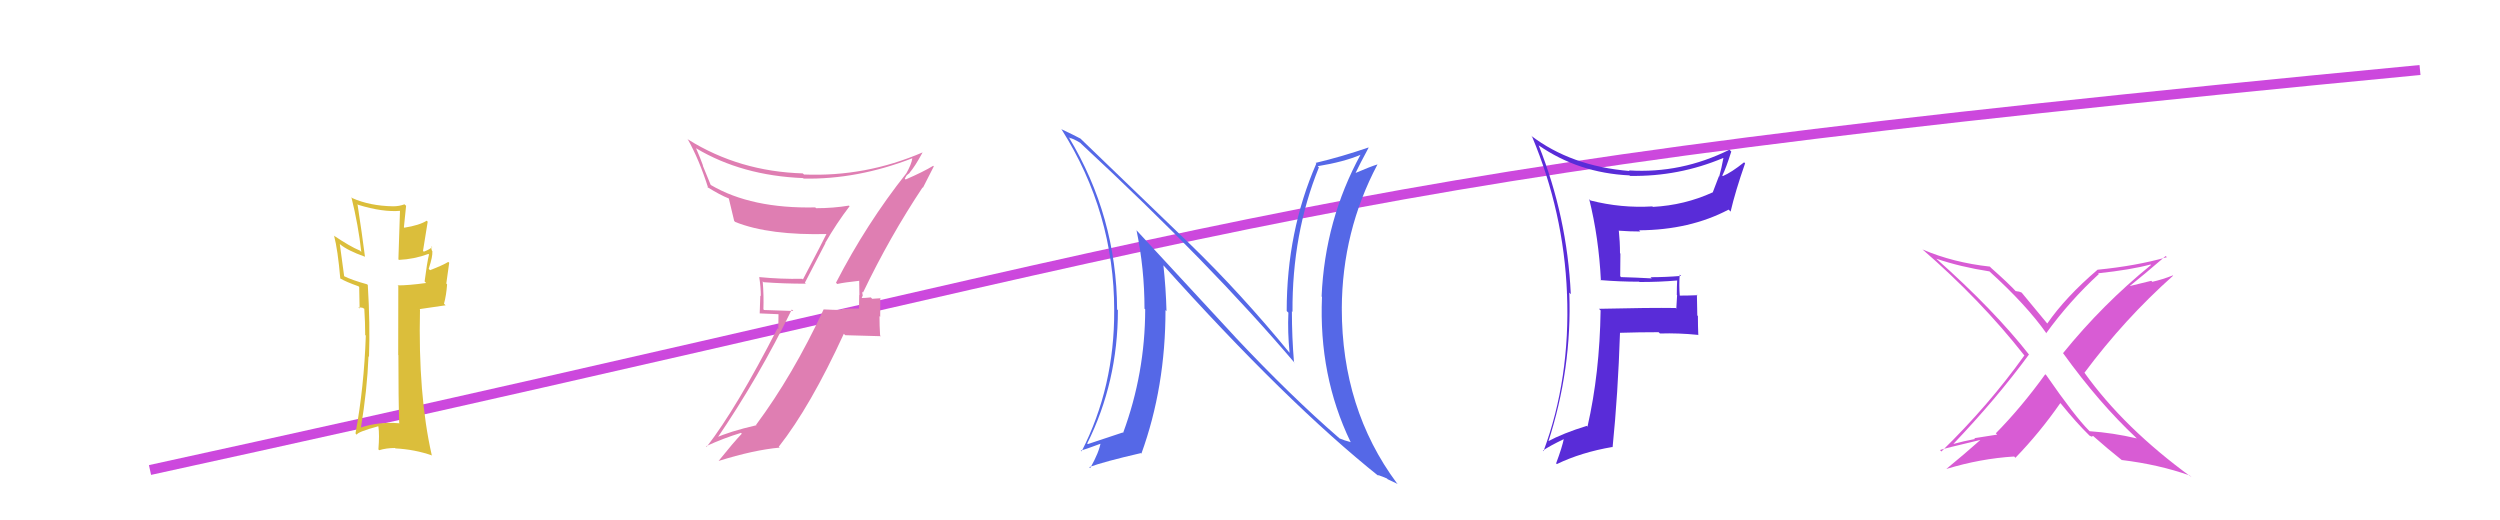 <svg xmlns="http://www.w3.org/2000/svg" width="250" height="52" viewBox="0,0,250,52"><rect width="100%" height="100%" fill="rgb(255,255,255)"/><path d="M15 47 C134 21,127 18,242 7" stroke="#cc48dd" fill="none"/><path fill="#dbbe3b" d="M39.88 42.25L39.98 42.35L39.96 42.33Q37.87 42.15 36.07 42.76L36.02 42.71L36.09 42.78Q36.72 38.97 36.85 35.63L36.76 35.54L36.90 35.68Q37.02 32.42 36.78 28.50L36.76 28.48L36.71 28.43Q35.19 28.01 34.37 27.60L34.42 27.65L33.98 24.40L34.01 24.43Q34.75 25.05 36.46 25.66L36.42 25.61L36.50 25.69Q36.20 23.35 35.75 20.42L35.74 20.41L35.82 20.48Q38.29 21.24 40.04 21.08L40.00 21.04L39.84 25.93L39.89 25.99Q41.42 25.92 42.85 25.39L42.79 25.33L42.90 25.45Q42.70 26.27 42.46 28.15L42.47 28.15L42.61 28.30Q40.86 28.54 39.76 28.54L39.79 28.57L39.83 28.62Q39.82 30.93 39.82 35.50L39.72 35.40L39.84 35.52Q39.84 39.96 39.92 42.29ZM43.20 24.69L43.34 24.82L43.21 24.69Q43.03 24.92 42.38 25.17L42.30 25.09L42.77 22.17L42.67 22.07Q41.94 22.53 40.43 22.77L40.39 22.73L40.39 22.73Q40.45 22.05 40.61 20.58L40.62 20.59L40.45 20.43Q39.92 20.63 39.31 20.63L39.25 20.57L39.31 20.63Q36.98 20.59 35.23 19.81L35.27 19.85L35.14 19.72Q35.84 22.55 36.13 25.20L35.95 25.02L35.99 25.06Q35.00 24.65 33.37 23.55L33.50 23.68L33.41 23.58Q33.78 24.98 34.03 27.87L34.01 27.85L33.98 27.82Q34.58 28.18 35.85 28.63L35.79 28.57L35.92 28.70Q35.92 29.35 35.96 30.86L35.83 30.73L36.23 30.77L36.42 30.87L36.43 30.88Q36.52 32.24 36.52 33.51L36.49 33.47L36.58 33.56Q36.41 38.69 35.55 43.34L35.64 43.44L35.68 43.47Q35.73 43.20 37.81 42.63L37.83 42.65L37.84 42.65Q37.96 43.47 37.84 44.94L37.85 44.95L37.92 45.02Q38.64 44.80 39.49 44.80L39.48 44.78L39.54 44.84Q41.47 44.94 43.22 45.55L43.15 45.48L43.17 45.49Q41.80 39.44 42.00 30.95L41.96 30.91L44.56 30.53L44.40 30.37Q44.63 29.54 44.71 28.44L44.63 28.35L44.92 26.28L44.83 26.19Q44.27 26.53 43.00 27.02L43.00 27.01L42.87 26.89Q43.30 25.56 43.22 25.19L43.22 25.19L43.28 25.25Q43.07 24.84 43.15 24.64Z"/><path fill="#df7eb2" d="M83.69 28.37L83.57 28.25L83.72 28.40Q84.42 28.24 85.93 28.08L86.06 28.21L85.92 28.07Q85.94 28.83 85.94 29.52L85.92 29.50L85.90 30.83L85.92 30.85Q85.02 30.84 84.12 30.92L84.25 31.05L84.20 31.00Q83.25 30.99 82.35 30.94L82.46 31.05L82.36 30.95Q79.28 37.54 75.61 42.48L75.68 42.55L75.65 42.52Q72.90 43.16 71.52 43.81L71.67 43.96L71.64 43.94Q75.91 37.68 79.18 30.95L79.33 31.10L76.41 31.00L76.34 30.93Q76.39 29.56 76.27 28.13L76.29 28.15L76.36 28.22Q78.39 28.37 80.59 28.37L80.49 28.27L82.54 24.32L82.52 24.30Q83.65 22.33 84.96 20.62L84.98 20.64L84.89 20.56Q83.32 20.82 81.61 20.82L81.50 20.72L81.53 20.74Q75.14 20.88 71.10 18.51L71.06 18.47L70.27 16.54L70.31 16.58Q70.01 15.75 69.60 14.81L69.47 14.68L69.63 14.84Q74.19 17.56 80.31 17.81L80.21 17.71L80.36 17.86Q85.72 17.96 91.22 15.83L91.34 15.95L91.23 15.84Q91.15 16.42 90.62 17.36L90.60 17.33L90.62 17.35Q86.65 22.36 83.60 28.27ZM92.31 18.80L92.29 18.78L93.38 16.64L93.32 16.58Q92.36 17.17 90.56 17.95L90.48 17.86L90.67 17.53L90.67 17.53Q90.84 17.41 90.97 17.29L90.89 17.21L90.95 17.28Q91.49 16.67 92.26 15.24L92.23 15.21L92.26 15.24Q86.56 17.70 80.40 17.45L80.28 17.34L80.29 17.34Q73.94 17.15 68.84 13.97L68.76 13.89L68.75 13.88Q69.92 15.95 70.82 18.80L70.79 18.77L70.69 18.68Q72.03 19.52 72.89 19.85L72.77 19.73L72.88 19.84Q72.93 20.10 73.42 22.10L73.51 22.18L73.53 22.20Q76.93 23.56 82.84 23.40L82.68 23.24L82.71 23.27Q82.41 23.91 80.29 27.95L80.34 27.99L80.22 27.88Q78.06 27.92 75.94 27.71L75.98 27.76L75.92 27.69Q76.08 28.67 76.08 29.61L76.03 29.56L75.97 31.34L77.85 31.42L77.83 32.91L77.75 32.83Q73.65 40.84 70.67 44.68L70.60 44.60L70.61 44.62Q72.34 43.82 74.09 43.29L74.05 43.24L74.18 43.37Q73.34 44.25 71.87 46.08L71.85 46.06L71.88 46.09Q75.36 45.00 77.97 44.76L77.98 44.77L77.88 44.67Q81.04 40.65 84.38 33.38L84.52 33.52L88.09 33.62L88.01 33.55Q87.95 32.59 87.95 31.61L88.02 31.68L88.03 29.77L88.08 29.82Q87.81 29.84 87.22 29.88L87.05 29.71L87.08 29.74Q86.51 29.80 86.22 29.80L86.23 29.81L86.17 29.75Q86.23 29.69 86.28 29.53L86.27 29.53L86.21 29.17L86.30 29.26Q88.95 23.72 92.26 18.74Z"/><path fill="#5568e7" d="M123.56 33.74L113.57 22.94L113.65 23.02Q114.45 26.87 114.45 30.87L114.52 30.93L114.52 30.94Q114.51 37.34 112.31 43.29L112.37 43.35L112.27 43.25Q111.19 43.60 108.78 44.41L108.73 44.36L108.72 44.35Q111.79 38.20 111.79 31.02L111.82 31.05L111.71 30.94Q111.67 21.65 106.86 13.69L106.96 13.79L106.97 13.80Q107.28 13.83 108.02 14.28L108.12 14.38L108.14 14.40Q121.09 26.42 129.50 36.33L129.48 36.32L129.40 36.23Q129.19 33.74 129.19 31.13L129.21 31.15L129.25 31.19Q129.20 23.38 131.89 16.74L131.92 16.77L131.77 16.62Q134.40 16.19 136.11 15.46L135.97 15.31L136.08 15.42Q132.49 21.99 132.16 29.65L132.15 29.64L132.20 29.69Q131.86 37.55 135.04 44.16L134.96 44.08L135.10 44.22Q134.40 44.04 133.95 43.84L133.93 43.82L133.92 43.81Q129.05 39.59 123.46 33.64L123.55 33.73ZM137.89 47.62L137.92 47.65L137.76 47.49Q138.25 47.65 138.70 47.85L138.76 47.92L139.77 48.40L139.68 48.31Q134.18 40.89 134.18 30.86L134.27 30.95L134.18 30.85Q134.21 23.13 137.75 16.44L137.78 16.46L137.75 16.44Q137.03 16.66 135.52 17.31L135.49 17.28L135.54 17.33Q135.96 16.44 136.86 14.77L136.75 14.67L136.84 14.75Q134.17 15.67 131.56 16.29L131.53 16.25L131.63 16.36Q128.67 23.15 128.67 31.10L128.79 31.22L128.84 31.26Q128.75 33.18 128.96 35.30L128.97 35.31L129.03 35.37Q124.05 29.29 118.95 24.36L118.95 24.36L108.07 13.88L108.05 13.86Q107.42 13.52 106.12 12.91L106.11 12.91L106.17 12.96Q111.42 21.27 111.42 31.02L111.47 31.07L111.42 31.02Q111.46 38.69 108.16 45.14L108.01 44.99L108.09 45.06Q108.44 44.97 110.20 44.32L110.13 44.26L110.08 44.20Q109.92 45.22 109.02 46.81L108.97 46.76L108.92 46.71Q110.37 46.17 114.09 45.31L114.03 45.26L114.14 45.36Q116.55 38.72 116.55 31.01L116.46 30.92L116.65 31.11Q116.59 28.81 116.34 26.52L116.39 26.56L116.24 26.42Q128.71 40.31 137.93 47.66Z"/><path fill="#592cd8" d="M159.96 27.92L159.91 27.87L160.04 28.01Q161.95 28.17 163.91 28.17L163.92 28.18L163.95 28.20Q165.87 28.21 167.83 28.04L167.72 27.94L167.72 27.94Q167.68 28.72 167.68 29.49L167.71 29.52L167.63 30.87L167.57 30.80Q164.99 30.76 159.89 30.88L160.09 31.07L160.06 31.05Q159.97 37.32 158.75 42.66L158.73 42.65L158.67 42.59Q156.30 43.32 154.71 44.18L154.87 44.33L154.80 44.27Q157.21 36.89 156.93 29.26L156.96 29.29L157.08 29.42Q156.72 21.67 153.87 14.54L153.86 14.52L153.86 14.53Q157.85 17.30 162.95 17.54L163.02 17.61L163.01 17.59Q167.89 17.67 172.34 15.79L172.26 15.72L172.34 15.80Q172.16 16.80 171.92 17.65L171.89 17.63L171.27 19.25L171.26 19.24Q168.46 20.52 165.28 20.69L165.19 20.59L165.24 20.64Q162.12 20.83 159.06 20.05L159.01 20.01L158.92 19.91Q159.88 23.77 160.09 28.06ZM173.08 15.11L173.05 15.08L172.95 14.97Q168.12 17.37 162.90 17.04L162.81 16.95L162.96 17.10Q157.10 16.62 153.10 13.56L153.22 13.68L153.21 13.67Q156.37 21.20 156.70 29.35L156.54 29.20L156.70 29.36Q157.04 37.86 154.35 45.12L154.27 45.04L154.29 45.06Q154.96 44.59 156.43 43.89L156.38 43.85L156.39 43.85Q156.22 44.71 155.61 46.34L155.63 46.35L155.68 46.41Q158.13 45.23 161.23 44.70L161.27 44.74L161.26 44.72Q161.80 39.39 162.00 33.27L162.06 33.33L162.01 33.28Q163.91 33.22 165.86 33.22L165.95 33.30L165.99 33.35Q167.85 33.29 169.81 33.49L169.80 33.49L169.83 33.52Q169.79 32.58 169.79 31.60L169.73 31.54L169.69 29.45L169.75 29.52Q168.86 29.56 167.96 29.56L167.91 29.52L167.98 29.59Q167.89 28.56 167.97 27.46L168.10 27.58L168.11 27.59Q166.56 27.72 165.05 27.72L165.13 27.79L165.17 27.84Q163.57 27.75 162.11 27.71L162.02 27.62L162.04 25.36L162.00 25.32Q162.00 24.18 161.88 23.04L161.93 23.09L161.91 23.07Q162.97 23.15 164.03 23.15L164.08 23.20L163.91 23.03Q168.99 23.00 172.86 20.96L173.00 21.10L173.06 21.16Q173.53 19.14 174.51 16.33L174.39 16.21L174.41 16.23Q173.14 17.25 172.28 17.61L172.15 17.48L172.23 17.56Q172.60 16.83 173.13 15.15Z"/><path fill="#d85cd4" d="M213.52 43.68L213.49 43.66L213.68 43.84Q211.29 43.28 208.96 43.12L209.06 43.22L208.92 43.08Q207.48 41.64 204.63 37.52L204.58 37.48L204.53 37.42Q202.15 40.72 199.58 43.33L199.72 43.46L197.43 43.82L197.50 43.90Q196.37 44.11 195.31 44.40L195.17 44.26L195.32 44.41Q199.66 39.86 202.89 35.46L202.86 35.42L202.96 35.53Q199.41 31.00 193.62 25.86L193.55 25.79L193.63 25.87Q196.04 26.69 198.94 27.14L198.97 27.18L198.89 27.09Q202.63 30.47 204.67 33.37L204.57 33.26L204.62 33.32Q206.95 30.10 209.89 27.40L209.95 27.47L209.81 27.33Q213.09 26.98 215.05 26.45L214.99 26.39L215.10 26.50Q210.26 30.43 206.30 35.32L206.30 35.32L206.34 35.36Q209.92 40.32 213.63 43.79ZM216.65 25.68L216.65 25.68L216.69 25.72Q213.57 26.60 209.77 26.97L209.78 26.97L209.77 26.96Q206.56 29.70 204.72 32.36L204.87 32.51L204.74 32.37Q203.94 31.41 202.19 29.29L202.15 29.25L201.82 29.13L201.86 29.17Q201.68 29.11 201.56 29.11L201.68 29.24L201.71 29.26Q200.87 28.34 199.11 26.79L199.08 26.76L198.99 26.66Q195.32 26.26 192.26 24.95L192.23 24.92L192.20 24.90Q198.07 29.99 202.39 35.49L202.42 35.52L202.44 35.54Q198.87 40.54 194.14 45.15L194.11 45.12L194.00 45.00Q194.25 44.89 198.01 44.00L198.01 44.00L198.02 44.01Q196.40 45.45 194.65 46.88L194.69 46.92L194.66 46.89Q198.03 45.86 201.42 45.65L201.45 45.68L201.54 45.78Q203.99 43.25 206.03 40.31L206.17 40.45L206.10 40.38Q207.64 42.28 208.94 43.55L208.92 43.53L208.96 43.57Q209.15 43.64 209.23 43.72L209.16 43.65L209.32 43.60L209.36 43.64Q210.74 44.86 212.17 46.00L212.18 46.01L212.16 46.00Q215.88 46.45 218.98 47.55L219.02 47.59L219.14 47.71Q212.39 42.80 208.43 37.25L208.44 37.25L208.45 37.27Q212.42 31.93 217.31 27.57L217.26 27.52L217.28 27.54Q216.29 27.94 215.23 28.18L215.13 28.08L213.00 28.60L212.99 28.59Q214.24 27.60 216.57 25.60Z"/></svg>